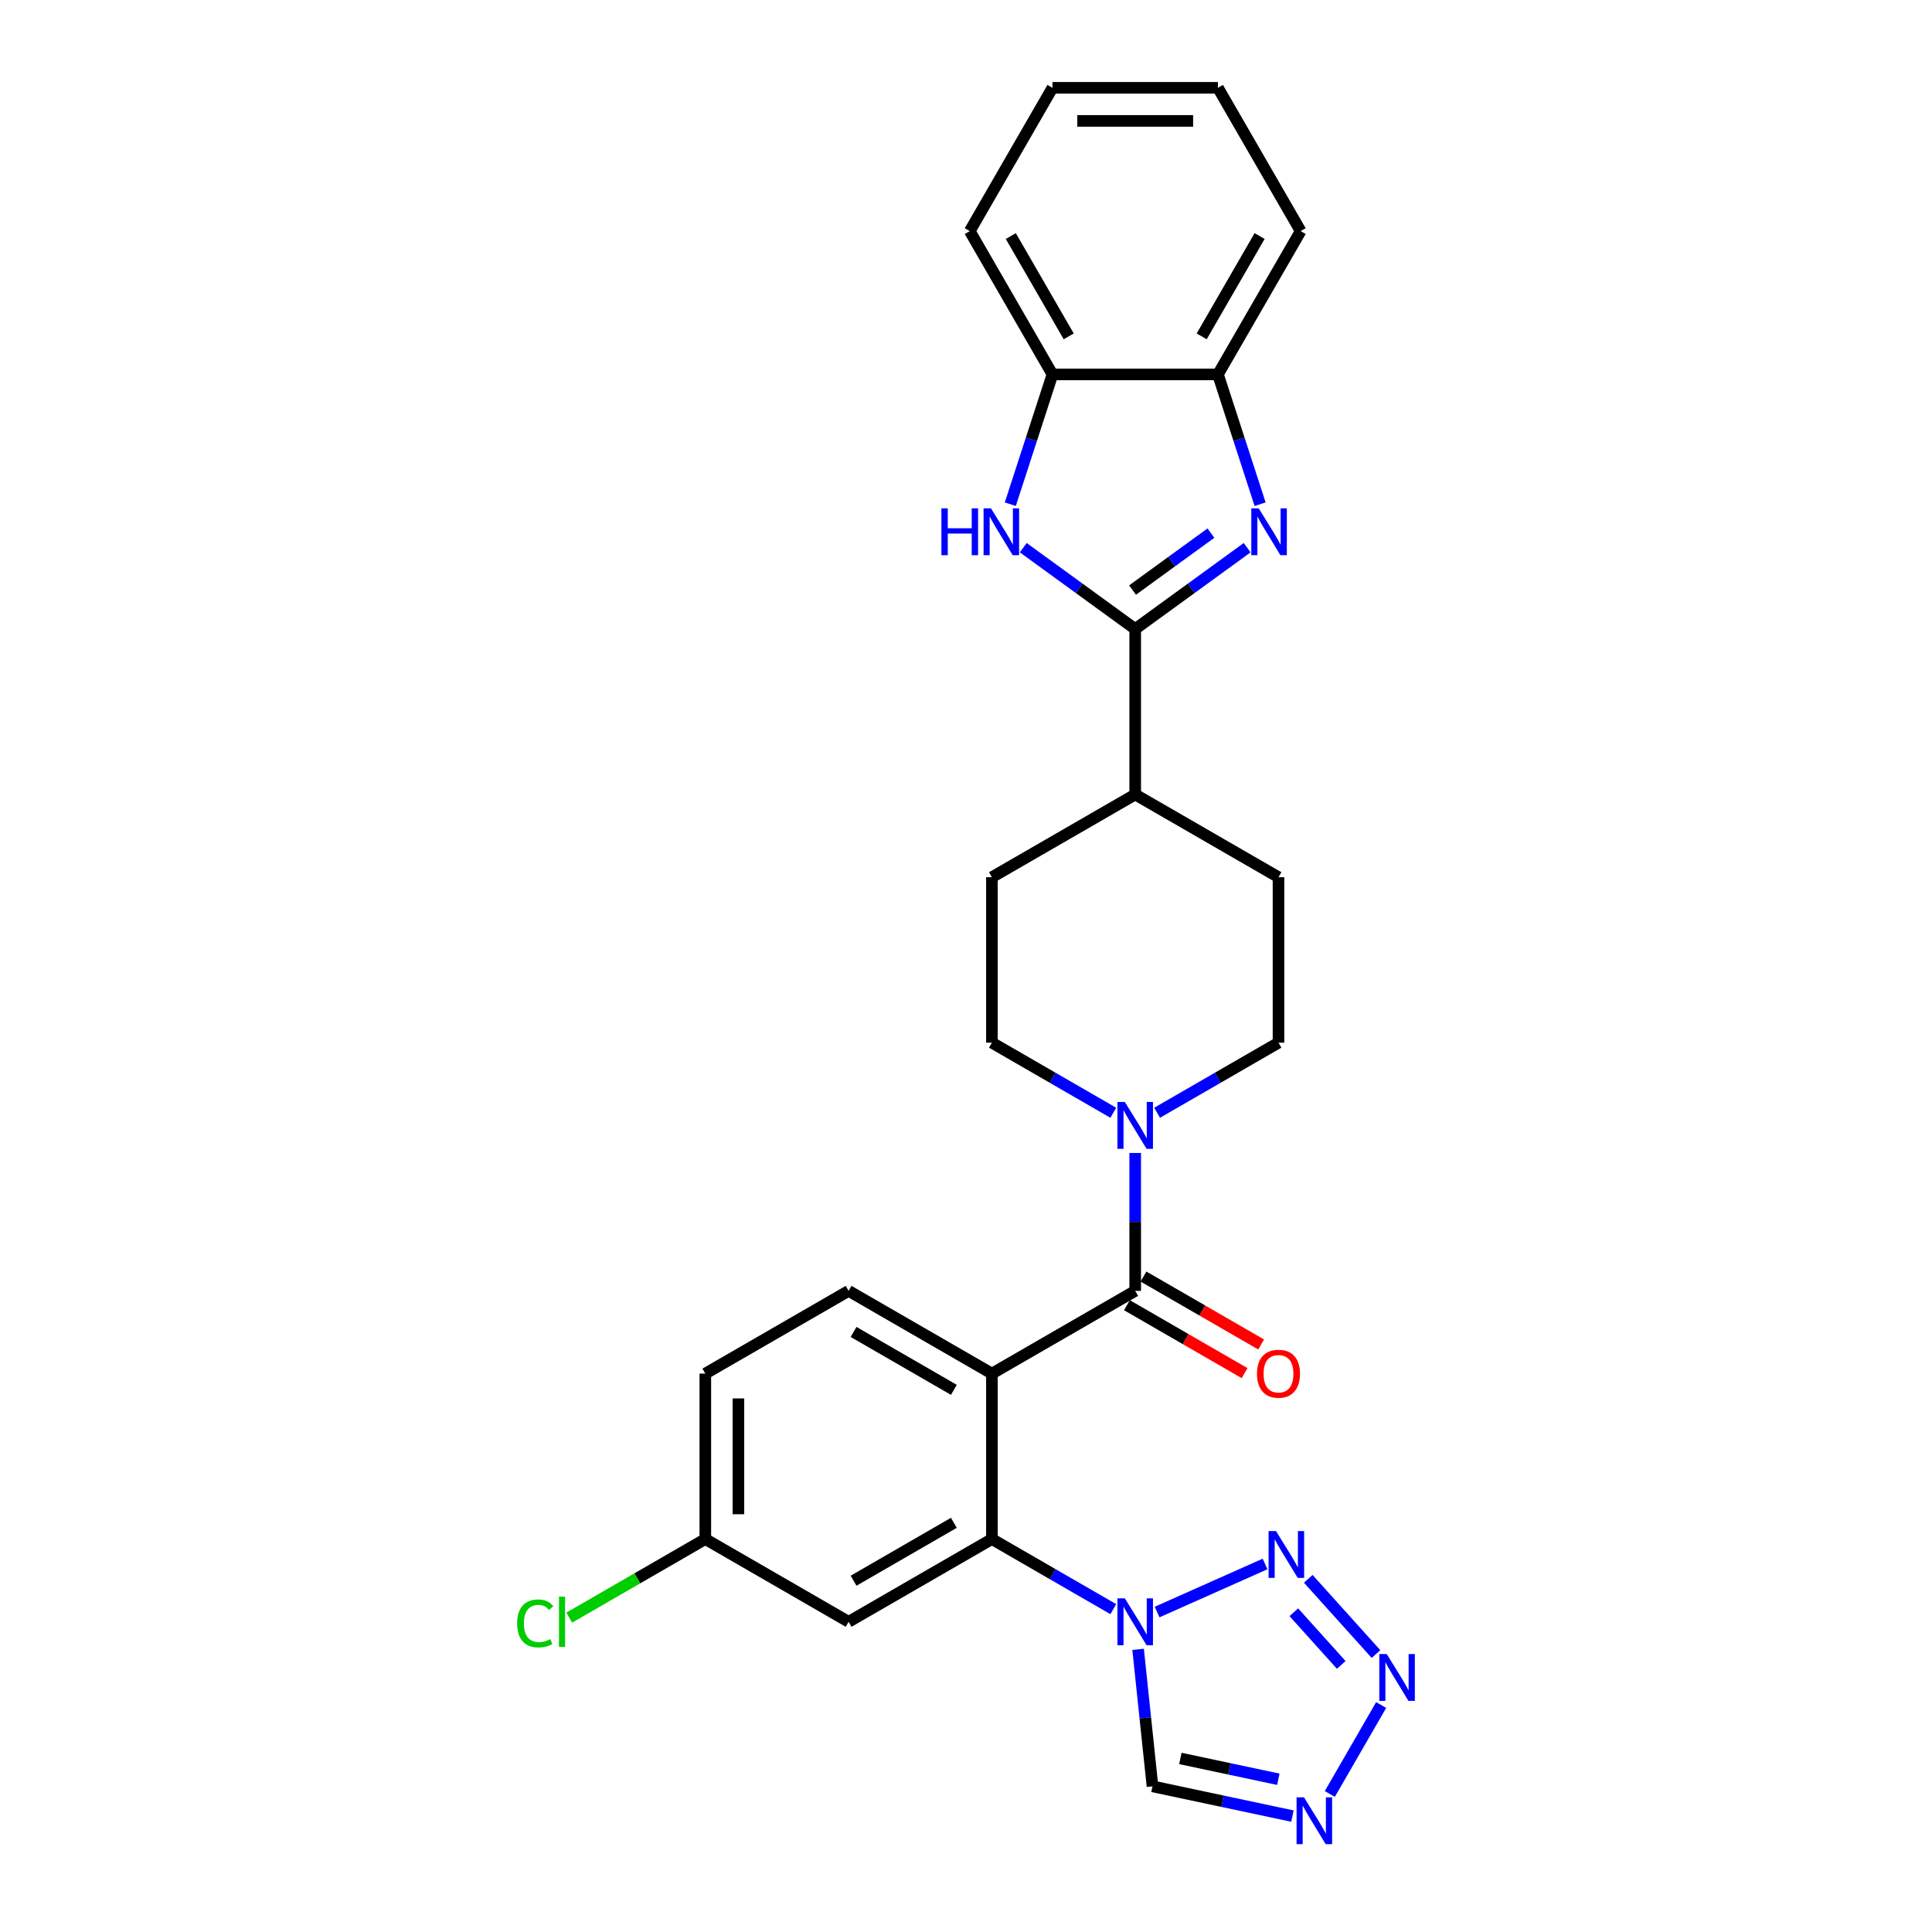 <?xml version='1.0' encoding='iso-8859-1'?>
<svg version='1.1' baseProfile='full'
              xmlns='http://www.w3.org/2000/svg'
                      xmlns:rdkit='http://www.rdkit.org/xml'
                      xmlns:xlink='http://www.w3.org/1999/xlink'
                  xml:space='preserve'
width='1000px' height='1000px' viewBox='0 0 1000 1000'>
<!-- END OF HEADER -->
<rect style='opacity:1.0;fill:#FFFFFF;stroke:none' width='1000' height='1000' x='0' y='0'> </rect>
<path class='bond-3' d='M 513.411,710.975 L 587.579,668.153' style='fill:none;fill-rule:evenodd;stroke:#000000;stroke-width:6px;stroke-linecap:butt;stroke-linejoin:miter;stroke-opacity:1' />
<path class='bond-4' d='M 513.411,710.975 L 513.411,796.617' style='fill:none;fill-rule:evenodd;stroke:#000000;stroke-width:6px;stroke-linecap:butt;stroke-linejoin:miter;stroke-opacity:1' />
<path class='bond-13' d='M 513.411,710.975 L 439.242,668.153' style='fill:none;fill-rule:evenodd;stroke:#000000;stroke-width:6px;stroke-linecap:butt;stroke-linejoin:miter;stroke-opacity:1' />
<path class='bond-13' d='M 493.721,719.385 L 441.803,689.41' style='fill:none;fill-rule:evenodd;stroke:#000000;stroke-width:6px;stroke-linecap:butt;stroke-linejoin:miter;stroke-opacity:1' />
<path class='bond-0' d='M 576.24,832.892 L 544.825,814.755' style='fill:none;fill-rule:evenodd;stroke:#0000FF;stroke-width:6px;stroke-linecap:butt;stroke-linejoin:miter;stroke-opacity:1' />
<path class='bond-0' d='M 544.825,814.755 L 513.411,796.617' style='fill:none;fill-rule:evenodd;stroke:#000000;stroke-width:6px;stroke-linecap:butt;stroke-linejoin:miter;stroke-opacity:1' />
<path class='bond-5' d='M 598.918,834.39 L 654.789,809.515' style='fill:none;fill-rule:evenodd;stroke:#0000FF;stroke-width:6px;stroke-linecap:butt;stroke-linejoin:miter;stroke-opacity:1' />
<path class='bond-10' d='M 589.079,853.707 L 592.805,889.16' style='fill:none;fill-rule:evenodd;stroke:#0000FF;stroke-width:6px;stroke-linecap:butt;stroke-linejoin:miter;stroke-opacity:1' />
<path class='bond-10' d='M 592.805,889.16 L 596.531,924.612' style='fill:none;fill-rule:evenodd;stroke:#000000;stroke-width:6px;stroke-linecap:butt;stroke-linejoin:miter;stroke-opacity:1' />
<path class='bond-1' d='M 587.579,325.583 L 587.579,411.225' style='fill:none;fill-rule:evenodd;stroke:#000000;stroke-width:6px;stroke-linecap:butt;stroke-linejoin:miter;stroke-opacity:1' />
<path class='bond-2' d='M 587.579,325.583 L 616.553,304.532' style='fill:none;fill-rule:evenodd;stroke:#000000;stroke-width:6px;stroke-linecap:butt;stroke-linejoin:miter;stroke-opacity:1' />
<path class='bond-2' d='M 616.553,304.532 L 645.527,283.481' style='fill:none;fill-rule:evenodd;stroke:#0000FF;stroke-width:6px;stroke-linecap:butt;stroke-linejoin:miter;stroke-opacity:1' />
<path class='bond-2' d='M 586.204,305.41 L 606.485,290.675' style='fill:none;fill-rule:evenodd;stroke:#000000;stroke-width:6px;stroke-linecap:butt;stroke-linejoin:miter;stroke-opacity:1' />
<path class='bond-2' d='M 606.485,290.675 L 626.767,275.939' style='fill:none;fill-rule:evenodd;stroke:#0000FF;stroke-width:6px;stroke-linecap:butt;stroke-linejoin:miter;stroke-opacity:1' />
<path class='bond-7' d='M 587.579,325.583 L 558.606,304.532' style='fill:none;fill-rule:evenodd;stroke:#000000;stroke-width:6px;stroke-linecap:butt;stroke-linejoin:miter;stroke-opacity:1' />
<path class='bond-7' d='M 558.606,304.532 L 529.632,283.481' style='fill:none;fill-rule:evenodd;stroke:#0000FF;stroke-width:6px;stroke-linecap:butt;stroke-linejoin:miter;stroke-opacity:1' />
<path class='bond-11' d='M 652.23,260.975 L 641.315,227.384' style='fill:none;fill-rule:evenodd;stroke:#0000FF;stroke-width:6px;stroke-linecap:butt;stroke-linejoin:miter;stroke-opacity:1' />
<path class='bond-11' d='M 641.315,227.384 L 630.401,193.792' style='fill:none;fill-rule:evenodd;stroke:#000000;stroke-width:6px;stroke-linecap:butt;stroke-linejoin:miter;stroke-opacity:1' />
<path class='bond-9' d='M 587.579,668.153 L 587.579,632.466' style='fill:none;fill-rule:evenodd;stroke:#000000;stroke-width:6px;stroke-linecap:butt;stroke-linejoin:miter;stroke-opacity:1' />
<path class='bond-9' d='M 587.579,632.466 L 587.579,596.779' style='fill:none;fill-rule:evenodd;stroke:#0000FF;stroke-width:6px;stroke-linecap:butt;stroke-linejoin:miter;stroke-opacity:1' />
<path class='bond-16' d='M 583.297,675.57 L 613.744,693.149' style='fill:none;fill-rule:evenodd;stroke:#000000;stroke-width:6px;stroke-linecap:butt;stroke-linejoin:miter;stroke-opacity:1' />
<path class='bond-16' d='M 613.744,693.149 L 644.191,710.728' style='fill:none;fill-rule:evenodd;stroke:#FF0000;stroke-width:6px;stroke-linecap:butt;stroke-linejoin:miter;stroke-opacity:1' />
<path class='bond-16' d='M 591.861,660.737 L 622.309,678.315' style='fill:none;fill-rule:evenodd;stroke:#000000;stroke-width:6px;stroke-linecap:butt;stroke-linejoin:miter;stroke-opacity:1' />
<path class='bond-16' d='M 622.309,678.315 L 652.756,695.894' style='fill:none;fill-rule:evenodd;stroke:#FF0000;stroke-width:6px;stroke-linecap:butt;stroke-linejoin:miter;stroke-opacity:1' />
<path class='bond-14' d='M 513.411,796.617 L 439.242,839.439' style='fill:none;fill-rule:evenodd;stroke:#000000;stroke-width:6px;stroke-linecap:butt;stroke-linejoin:miter;stroke-opacity:1' />
<path class='bond-14' d='M 493.721,788.207 L 441.803,818.182' style='fill:none;fill-rule:evenodd;stroke:#000000;stroke-width:6px;stroke-linecap:butt;stroke-linejoin:miter;stroke-opacity:1' />
<path class='bond-6' d='M 677.157,817.198 L 712.209,856.127' style='fill:none;fill-rule:evenodd;stroke:#0000FF;stroke-width:6px;stroke-linecap:butt;stroke-linejoin:miter;stroke-opacity:1' />
<path class='bond-6' d='M 669.686,834.499 L 694.222,861.749' style='fill:none;fill-rule:evenodd;stroke:#0000FF;stroke-width:6px;stroke-linecap:butt;stroke-linejoin:miter;stroke-opacity:1' />
<path class='bond-29' d='M 714.886,882.518 L 688.302,928.562' style='fill:none;fill-rule:evenodd;stroke:#0000FF;stroke-width:6px;stroke-linecap:butt;stroke-linejoin:miter;stroke-opacity:1' />
<path class='bond-12' d='M 522.929,260.975 L 533.843,227.384' style='fill:none;fill-rule:evenodd;stroke:#0000FF;stroke-width:6px;stroke-linecap:butt;stroke-linejoin:miter;stroke-opacity:1' />
<path class='bond-12' d='M 533.843,227.384 L 544.758,193.792' style='fill:none;fill-rule:evenodd;stroke:#000000;stroke-width:6px;stroke-linecap:butt;stroke-linejoin:miter;stroke-opacity:1' />
<path class='bond-8' d='M 668.964,940.008 L 632.747,932.31' style='fill:none;fill-rule:evenodd;stroke:#0000FF;stroke-width:6px;stroke-linecap:butt;stroke-linejoin:miter;stroke-opacity:1' />
<path class='bond-8' d='M 632.747,932.31 L 596.531,924.612' style='fill:none;fill-rule:evenodd;stroke:#000000;stroke-width:6px;stroke-linecap:butt;stroke-linejoin:miter;stroke-opacity:1' />
<path class='bond-8' d='M 661.66,920.945 L 636.309,915.556' style='fill:none;fill-rule:evenodd;stroke:#0000FF;stroke-width:6px;stroke-linecap:butt;stroke-linejoin:miter;stroke-opacity:1' />
<path class='bond-8' d='M 636.309,915.556 L 610.957,910.167' style='fill:none;fill-rule:evenodd;stroke:#000000;stroke-width:6px;stroke-linecap:butt;stroke-linejoin:miter;stroke-opacity:1' />
<path class='bond-17' d='M 598.918,575.964 L 630.333,557.827' style='fill:none;fill-rule:evenodd;stroke:#0000FF;stroke-width:6px;stroke-linecap:butt;stroke-linejoin:miter;stroke-opacity:1' />
<path class='bond-17' d='M 630.333,557.827 L 661.748,539.689' style='fill:none;fill-rule:evenodd;stroke:#000000;stroke-width:6px;stroke-linecap:butt;stroke-linejoin:miter;stroke-opacity:1' />
<path class='bond-18' d='M 576.24,575.964 L 544.825,557.827' style='fill:none;fill-rule:evenodd;stroke:#0000FF;stroke-width:6px;stroke-linecap:butt;stroke-linejoin:miter;stroke-opacity:1' />
<path class='bond-18' d='M 544.825,557.827 L 513.411,539.689' style='fill:none;fill-rule:evenodd;stroke:#000000;stroke-width:6px;stroke-linecap:butt;stroke-linejoin:miter;stroke-opacity:1' />
<path class='bond-24' d='M 630.401,193.792 L 673.222,119.623' style='fill:none;fill-rule:evenodd;stroke:#000000;stroke-width:6px;stroke-linecap:butt;stroke-linejoin:miter;stroke-opacity:1' />
<path class='bond-24' d='M 621.99,174.102 L 651.965,122.184' style='fill:none;fill-rule:evenodd;stroke:#000000;stroke-width:6px;stroke-linecap:butt;stroke-linejoin:miter;stroke-opacity:1' />
<path class='bond-31' d='M 630.401,193.792 L 544.758,193.792' style='fill:none;fill-rule:evenodd;stroke:#000000;stroke-width:6px;stroke-linecap:butt;stroke-linejoin:miter;stroke-opacity:1' />
<path class='bond-25' d='M 544.758,193.792 L 501.937,119.623' style='fill:none;fill-rule:evenodd;stroke:#000000;stroke-width:6px;stroke-linecap:butt;stroke-linejoin:miter;stroke-opacity:1' />
<path class='bond-25' d='M 553.169,174.102 L 523.194,122.184' style='fill:none;fill-rule:evenodd;stroke:#000000;stroke-width:6px;stroke-linecap:butt;stroke-linejoin:miter;stroke-opacity:1' />
<path class='bond-22' d='M 439.242,668.153 L 365.073,710.975' style='fill:none;fill-rule:evenodd;stroke:#000000;stroke-width:6px;stroke-linecap:butt;stroke-linejoin:miter;stroke-opacity:1' />
<path class='bond-28' d='M 439.242,839.439 L 365.073,796.617' style='fill:none;fill-rule:evenodd;stroke:#000000;stroke-width:6px;stroke-linecap:butt;stroke-linejoin:miter;stroke-opacity:1' />
<path class='bond-15' d='M 587.579,411.225 L 513.411,454.047' style='fill:none;fill-rule:evenodd;stroke:#000000;stroke-width:6px;stroke-linecap:butt;stroke-linejoin:miter;stroke-opacity:1' />
<path class='bond-30' d='M 587.579,411.225 L 661.748,454.047' style='fill:none;fill-rule:evenodd;stroke:#000000;stroke-width:6px;stroke-linecap:butt;stroke-linejoin:miter;stroke-opacity:1' />
<path class='bond-20' d='M 661.748,539.689 L 661.748,454.047' style='fill:none;fill-rule:evenodd;stroke:#000000;stroke-width:6px;stroke-linecap:butt;stroke-linejoin:miter;stroke-opacity:1' />
<path class='bond-19' d='M 513.411,539.689 L 513.411,454.047' style='fill:none;fill-rule:evenodd;stroke:#000000;stroke-width:6px;stroke-linecap:butt;stroke-linejoin:miter;stroke-opacity:1' />
<path class='bond-21' d='M 365.073,796.617 L 365.073,710.975' style='fill:none;fill-rule:evenodd;stroke:#000000;stroke-width:6px;stroke-linecap:butt;stroke-linejoin:miter;stroke-opacity:1' />
<path class='bond-21' d='M 382.202,783.771 L 382.202,723.821' style='fill:none;fill-rule:evenodd;stroke:#000000;stroke-width:6px;stroke-linecap:butt;stroke-linejoin:miter;stroke-opacity:1' />
<path class='bond-23' d='M 365.073,796.617 L 329.847,816.955' style='fill:none;fill-rule:evenodd;stroke:#000000;stroke-width:6px;stroke-linecap:butt;stroke-linejoin:miter;stroke-opacity:1' />
<path class='bond-23' d='M 329.847,816.955 L 294.621,837.293' style='fill:none;fill-rule:evenodd;stroke:#00CC00;stroke-width:6px;stroke-linecap:butt;stroke-linejoin:miter;stroke-opacity:1' />
<path class='bond-26' d='M 673.222,119.623 L 630.401,45.455' style='fill:none;fill-rule:evenodd;stroke:#000000;stroke-width:6px;stroke-linecap:butt;stroke-linejoin:miter;stroke-opacity:1' />
<path class='bond-27' d='M 501.937,119.623 L 544.758,45.455' style='fill:none;fill-rule:evenodd;stroke:#000000;stroke-width:6px;stroke-linecap:butt;stroke-linejoin:miter;stroke-opacity:1' />
<path class='bond-32' d='M 630.401,45.455 L 544.758,45.455' style='fill:none;fill-rule:evenodd;stroke:#000000;stroke-width:6px;stroke-linecap:butt;stroke-linejoin:miter;stroke-opacity:1' />
<path class='bond-32' d='M 617.554,62.583 L 557.604,62.583' style='fill:none;fill-rule:evenodd;stroke:#000000;stroke-width:6px;stroke-linecap:butt;stroke-linejoin:miter;stroke-opacity:1' />
<path  class='atom-1' d='M 582.218 827.312
L 590.166 840.158
Q 590.954 841.426, 592.221 843.721
Q 593.489 846.016, 593.557 846.153
L 593.557 827.312
L 596.777 827.312
L 596.777 851.566
L 593.454 851.566
L 584.924 837.52
Q 583.931 835.876, 582.869 833.992
Q 581.841 832.108, 581.533 831.525
L 581.533 851.566
L 578.381 851.566
L 578.381 827.312
L 582.218 827.312
' fill='#0000FF'/>
<path  class='atom-3' d='M 651.504 263.116
L 659.452 275.962
Q 660.24 277.23, 661.508 279.525
Q 662.775 281.82, 662.844 281.957
L 662.844 263.116
L 666.064 263.116
L 666.064 287.37
L 662.741 287.37
L 654.211 273.325
Q 653.217 271.68, 652.155 269.796
Q 651.128 267.912, 650.819 267.33
L 650.819 287.37
L 647.668 287.37
L 647.668 263.116
L 651.504 263.116
' fill='#0000FF'/>
<path  class='atom-6' d='M 660.457 792.478
L 668.404 805.324
Q 669.192 806.592, 670.46 808.887
Q 671.727 811.182, 671.796 811.319
L 671.796 792.478
L 675.016 792.478
L 675.016 816.732
L 671.693 816.732
L 663.163 802.686
Q 662.169 801.042, 661.107 799.158
Q 660.08 797.274, 659.771 796.691
L 659.771 816.732
L 656.62 816.732
L 656.62 792.478
L 660.457 792.478
' fill='#0000FF'/>
<path  class='atom-7' d='M 717.763 856.123
L 725.71 868.969
Q 726.498 870.237, 727.766 872.532
Q 729.033 874.827, 729.102 874.964
L 729.102 856.123
L 732.322 856.123
L 732.322 880.377
L 728.999 880.377
L 720.469 866.331
Q 719.476 864.687, 718.414 862.803
Q 717.386 860.919, 717.078 860.336
L 717.078 880.377
L 713.926 880.377
L 713.926 856.123
L 717.763 856.123
' fill='#0000FF'/>
<path  class='atom-8' d='M 487.273 263.116
L 490.562 263.116
L 490.562 273.427
L 502.963 273.427
L 502.963 263.116
L 506.252 263.116
L 506.252 287.37
L 502.963 287.37
L 502.963 276.168
L 490.562 276.168
L 490.562 287.37
L 487.273 287.37
L 487.273 263.116
' fill='#0000FF'/>
<path  class='atom-8' d='M 512.932 263.116
L 520.879 275.962
Q 521.667 277.23, 522.935 279.525
Q 524.202 281.82, 524.271 281.957
L 524.271 263.116
L 527.491 263.116
L 527.491 287.37
L 524.168 287.37
L 515.638 273.325
Q 514.645 271.68, 513.583 269.796
Q 512.555 267.912, 512.247 267.33
L 512.247 287.37
L 509.095 287.37
L 509.095 263.116
L 512.932 263.116
' fill='#0000FF'/>
<path  class='atom-9' d='M 674.941 930.291
L 682.889 943.138
Q 683.677 944.405, 684.944 946.701
Q 686.212 948.996, 686.28 949.133
L 686.28 930.291
L 689.501 930.291
L 689.501 954.545
L 686.178 954.545
L 677.648 940.5
Q 676.654 938.856, 675.592 936.972
Q 674.565 935.087, 674.256 934.505
L 674.256 954.545
L 671.105 954.545
L 671.105 930.291
L 674.941 930.291
' fill='#0000FF'/>
<path  class='atom-10' d='M 582.218 570.384
L 590.166 583.23
Q 590.954 584.498, 592.221 586.793
Q 593.489 589.088, 593.557 589.225
L 593.557 570.384
L 596.777 570.384
L 596.777 594.638
L 593.454 594.638
L 584.924 580.592
Q 583.931 578.948, 582.869 577.064
Q 581.841 575.18, 581.533 574.597
L 581.533 594.638
L 578.381 594.638
L 578.381 570.384
L 582.218 570.384
' fill='#0000FF'/>
<path  class='atom-17' d='M 650.615 711.043
Q 650.615 705.22, 653.492 701.965
Q 656.37 698.711, 661.748 698.711
Q 667.126 698.711, 670.004 701.965
Q 672.882 705.22, 672.882 711.043
Q 672.882 716.935, 669.97 720.293
Q 667.058 723.616, 661.748 723.616
Q 656.404 723.616, 653.492 720.293
Q 650.615 716.97, 650.615 711.043
M 661.748 720.875
Q 665.448 720.875, 667.435 718.409
Q 669.456 715.908, 669.456 711.043
Q 669.456 706.282, 667.435 703.884
Q 665.448 701.451, 661.748 701.451
Q 658.048 701.451, 656.027 703.849
Q 654.04 706.247, 654.04 711.043
Q 654.04 715.942, 656.027 718.409
Q 658.048 720.875, 661.748 720.875
' fill='#FF0000'/>
<path  class='atom-24' d='M 267.678 840.278
Q 267.678 834.249, 270.487 831.097
Q 273.33 827.911, 278.709 827.911
Q 283.71 827.911, 286.382 831.44
L 284.121 833.29
Q 282.169 830.72, 278.709 830.72
Q 275.043 830.72, 273.091 833.187
Q 271.172 835.619, 271.172 840.278
Q 271.172 845.074, 273.159 847.541
Q 275.18 850.007, 279.086 850.007
Q 281.758 850.007, 284.875 848.397
L 285.834 850.966
Q 284.567 851.788, 282.648 852.268
Q 280.73 852.748, 278.606 852.748
Q 273.33 852.748, 270.487 849.528
Q 267.678 846.307, 267.678 840.278
' fill='#00CC00'/>
<path  class='atom-24' d='M 289.328 826.438
L 292.48 826.438
L 292.48 852.439
L 289.328 852.439
L 289.328 826.438
' fill='#00CC00'/>
</svg>
